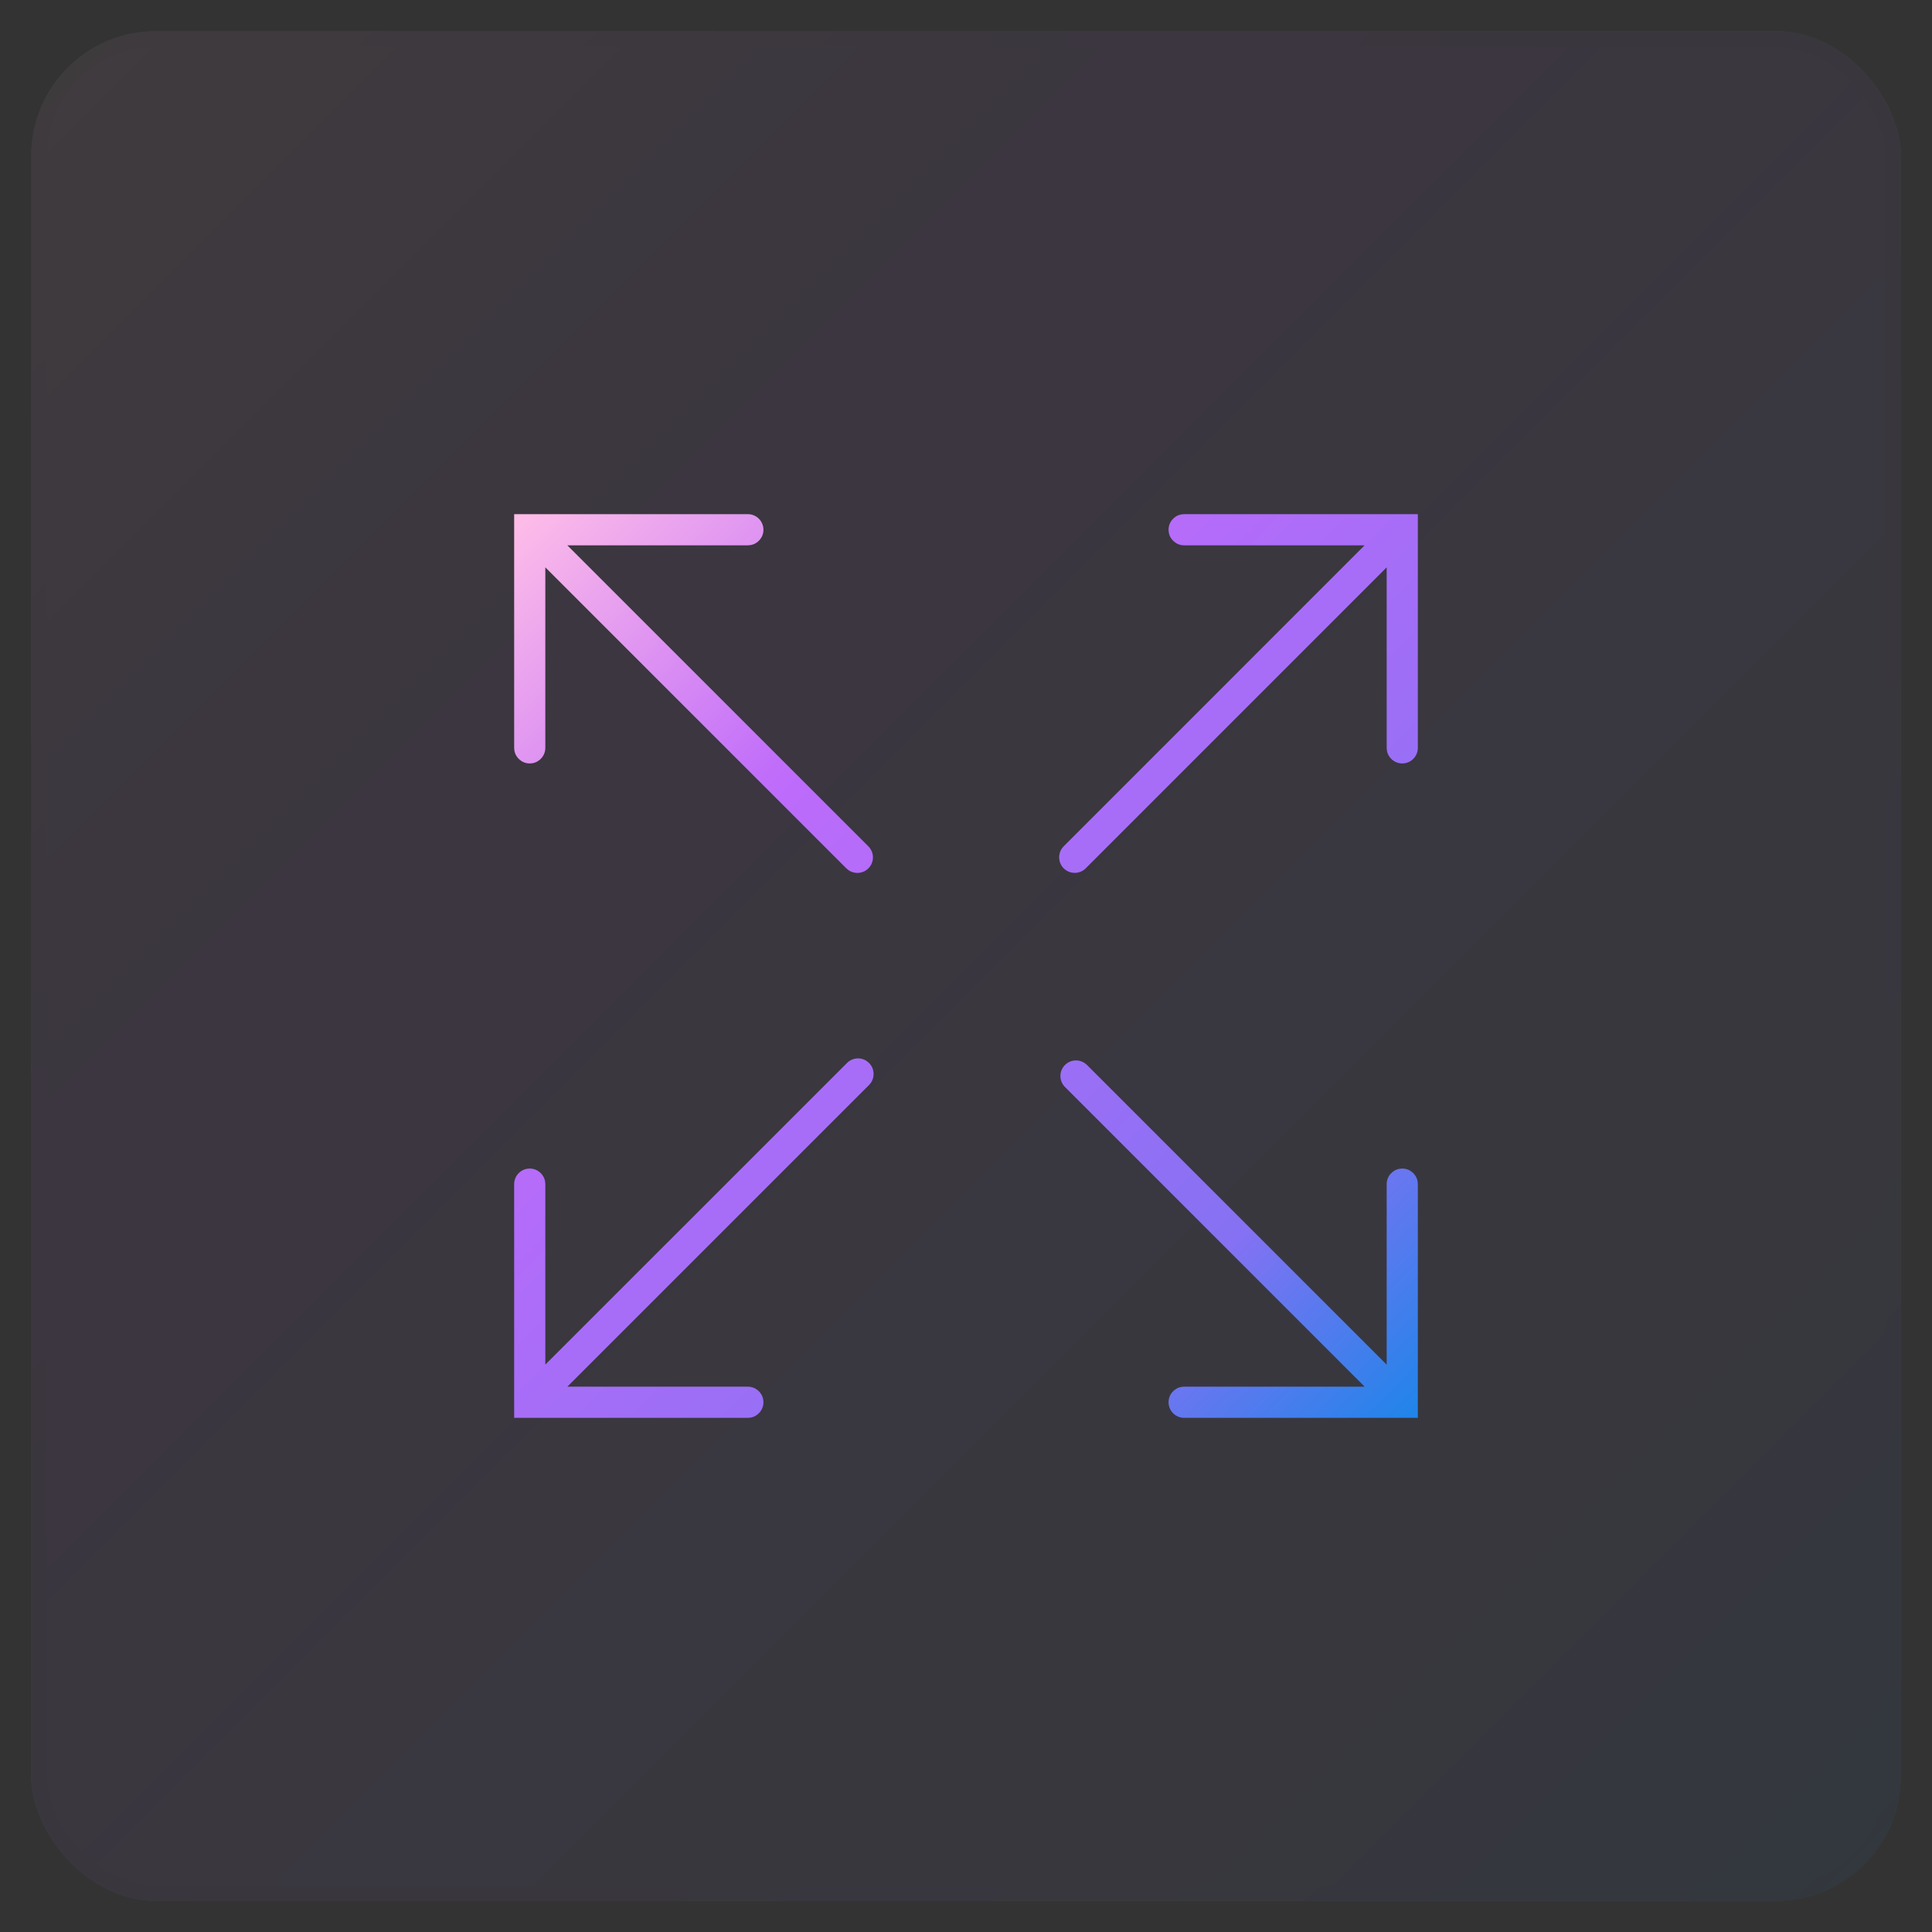 <svg xmlns="http://www.w3.org/2000/svg" xmlns:xlink="http://www.w3.org/1999/xlink" width="62" height="62" viewBox="0 0 62 62">
  <rect x="0" y="0" width="62" height="62" fill="#333333" stroke="none"/>
  <defs>
    <linearGradient id="icon-3-7-b" x1="100%" x2="0%" y1="100%" y2="0%">
      <stop offset="0%" stop-color="#1E85E9"/>
      <stop offset="20.276%" stop-color="#8671F3"/>
      <stop offset="70.727%" stop-color="#C06CFD" stop-opacity=".99"/>
      <stop offset="100%" stop-color="#FFBEE8"/>
    </linearGradient>
    <rect id="icon-3-7-a" width="60" height="60" x="0" y="0" rx="4"/>
  </defs>
  <g fill="none" fill-rule="evenodd" transform="translate(1 1)">
    <g opacity=".062">
      <use fill="#FAFAFA" xlink:href="#icon-3-7-a"/>
      <use fill="url(#icon-3-7-b)" stroke="#000" stroke-opacity=".02" xlink:href="#icon-3-7-a"/>
    </g>
    <path fill="url(#icon-3-7-b)" fill-rule="nonzero" d="M26.888,33.112 C27.062,33.285 27.081,33.555 26.946,33.75 L26.888,33.819 L17.206,43.5 L23,43.5 C23.245,43.5 23.45,43.677 23.492,43.91 L23.5,44 C23.5,44.245 23.323,44.45 23.09,44.492 L23,44.5 L15.5,44.5 L15.5,37 C15.5,36.724 15.724,36.5 16,36.5 C16.245,36.5 16.45,36.677 16.492,36.91 L16.5,37 L16.5,42.792 L26.181,33.112 C26.376,32.916 26.693,32.916 26.888,33.112 Z M33.737,33.075 L33.814,33.118 L33.883,33.176 L43.5,42.793 L43.5,37 C43.5,36.755 43.677,36.55 43.91,36.508 L44,36.5 C44.245,36.5 44.45,36.677 44.492,36.91 L44.5,37 L44.5,44.5 L37,44.5 C36.724,44.5 36.5,44.276 36.5,44 C36.5,43.755 36.677,43.55 36.91,43.508 L37,43.5 L42.793,43.5 L33.176,33.883 C32.981,33.688 32.981,33.371 33.176,33.176 C33.328,33.024 33.553,32.99 33.737,33.075 Z M23,15.5 C23.276,15.5 23.5,15.724 23.5,16 C23.5,16.245 23.323,16.45 23.09,16.492 L23,16.5 L17.207,16.5 L26.867,26.16 C27.063,26.356 27.063,26.672 26.867,26.867 C26.694,27.041 26.425,27.06 26.23,26.925 L26.16,26.867 L16.5,17.207 L16.5,23 C16.5,23.245 16.323,23.45 16.09,23.492 L16,23.5 C15.755,23.5 15.55,23.323 15.508,23.09 L15.5,23 L15.5,15.5 L23,15.5 Z M44.5,15.5 L44.5,23 C44.5,23.276 44.276,23.5 44,23.5 C43.755,23.5 43.55,23.323 43.508,23.09 L43.5,23 L43.5,17.206 L33.842,26.865 C33.647,27.06 33.331,27.06 33.135,26.865 C32.962,26.691 32.943,26.422 33.078,26.227 L33.135,26.158 L42.792,16.5 L37,16.5 C36.755,16.5 36.55,16.323 36.508,16.09 L36.5,16 C36.5,15.755 36.677,15.55 36.91,15.508 L37,15.5 L44.5,15.5 Z"/>
  </g>
</svg>
